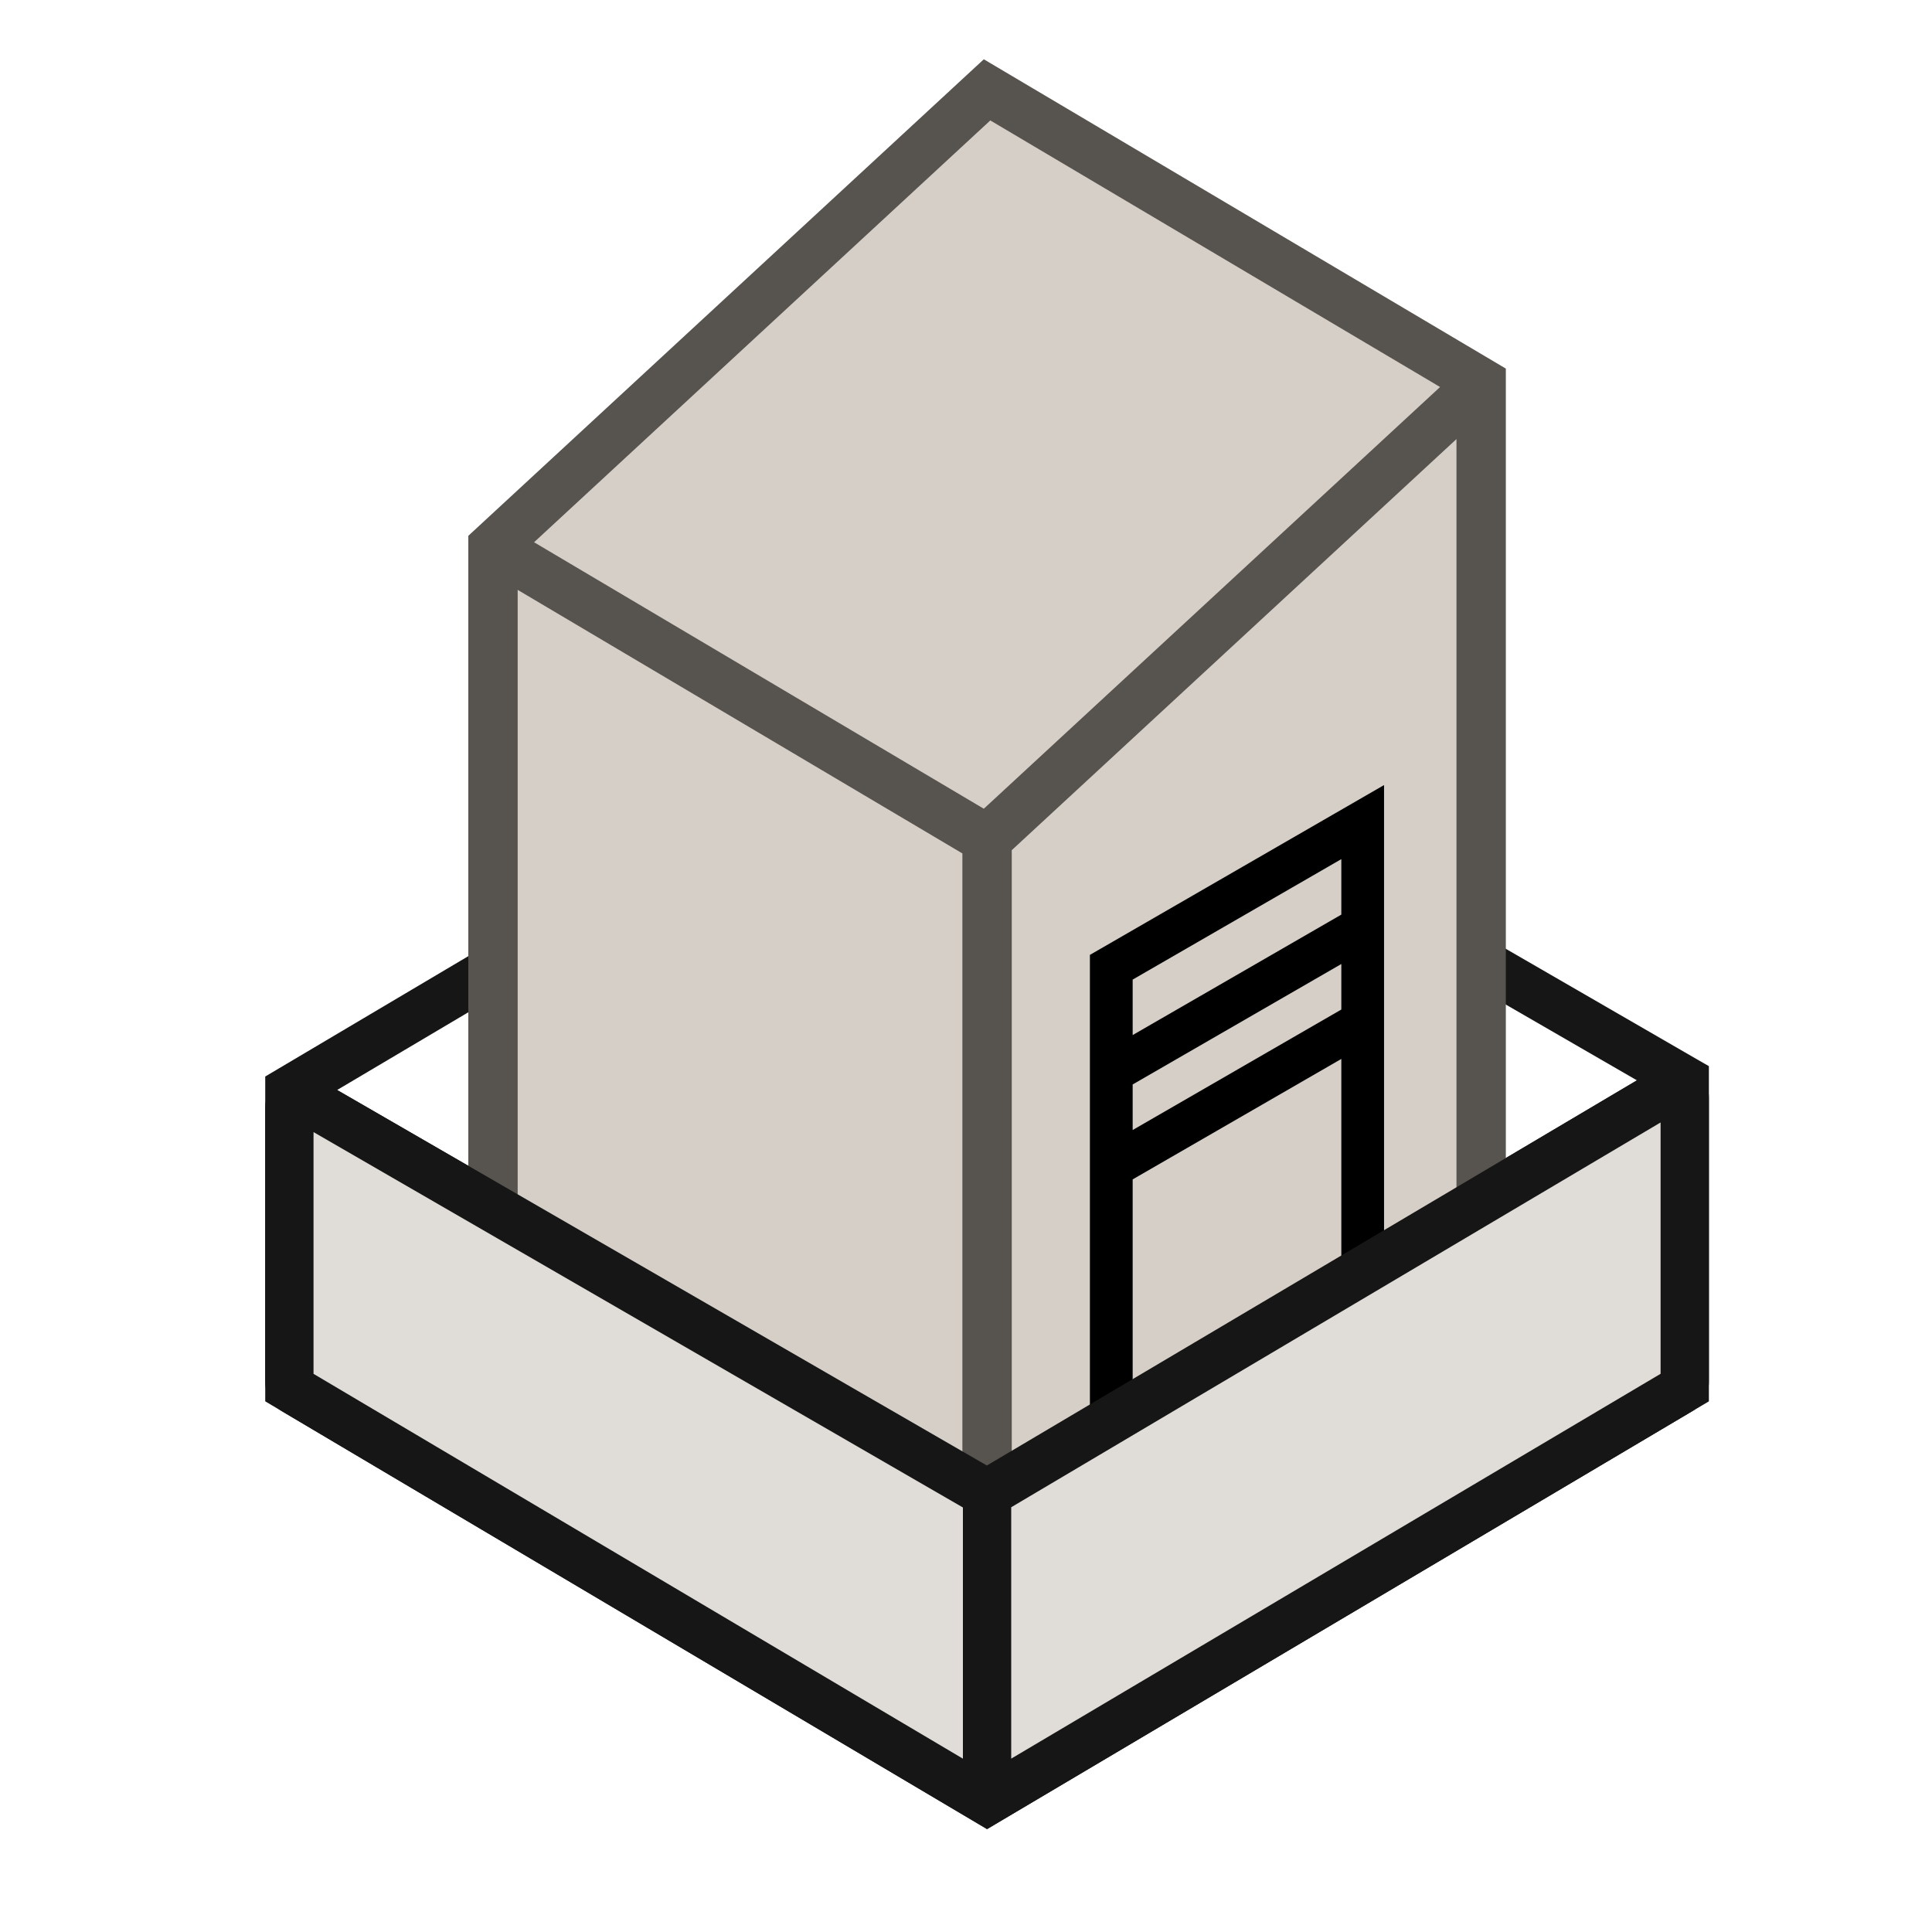 <svg xmlns="http://www.w3.org/2000/svg" fill="none" viewBox="0 0 60 60" height="60" width="60">
<path fill="#161616" d="M9.737 42.664L29.904 54.616V46.815L9.737 35.158V42.664ZM31.404 46.81V54.615L51.571 42.664V34.858L31.404 46.81ZM10.47 33.851L30.649 45.514L50.836 33.551L30.658 21.889L10.47 33.851ZM53.071 43.52L30.654 56.805L8.237 43.52V33.432L30.649 20.15L52.696 32.895L53.071 33.11V43.52Z"></path>
<path fill="#D6CFC7" d="M45.999 11.884L45.999 41.521L30.655 50.614L15.31 41.521V16.975L30.655 2.791L45.999 11.884Z"></path>
<path fill="#57534E" d="M31.421 26.403V49.27L45.232 41.085V13.636L31.421 26.403ZM16.077 41.085L29.888 49.269V26.504L16.077 18.319V41.085ZM16.586 16.84L30.553 25.116L44.723 12.019L30.755 3.74L16.586 16.84ZM46.765 41.958L30.655 51.505L14.544 41.958V16.64L30.553 1.841L46.765 11.447V41.958Z"></path>
<path fill="black" d="M42.983 24.381V42.959L33.848 48.232V29.655L42.983 24.381ZM35.176 45.934L41.656 42.192V32.886L35.176 36.627V45.934ZM35.176 35.094L41.656 31.352V29.938L35.176 33.679V35.094ZM35.176 32.145L41.656 28.404V26.681L35.176 30.422V32.145Z"></path>
<path fill="#E0DCD8" d="M9.447 34.125L30.654 46.383L51.858 33.818C52.062 33.697 52.321 33.844 52.321 34.081L52.321 42.918C52.321 43.026 52.264 43.127 52.17 43.182L30.654 55.932L9.137 43.182C9.044 43.127 8.987 43.026 8.987 42.918V34.39C8.987 34.154 9.243 34.007 9.447 34.125Z"></path>
<path fill="#161616" d="M9.737 42.666L29.904 54.617V46.816L9.737 35.158V42.666ZM31.404 46.809V54.616L51.571 42.665V34.859L31.404 46.809ZM53.071 42.919C53.071 43.292 52.873 43.637 52.553 43.827L30.654 56.804L8.755 43.827C8.434 43.637 8.237 43.292 8.237 42.919V34.39C8.237 33.577 9.118 33.069 9.822 33.476L30.648 45.513L51.475 33.173L51.609 33.105C52.287 32.82 53.071 33.314 53.071 34.082V42.919Z"></path>
</svg>
